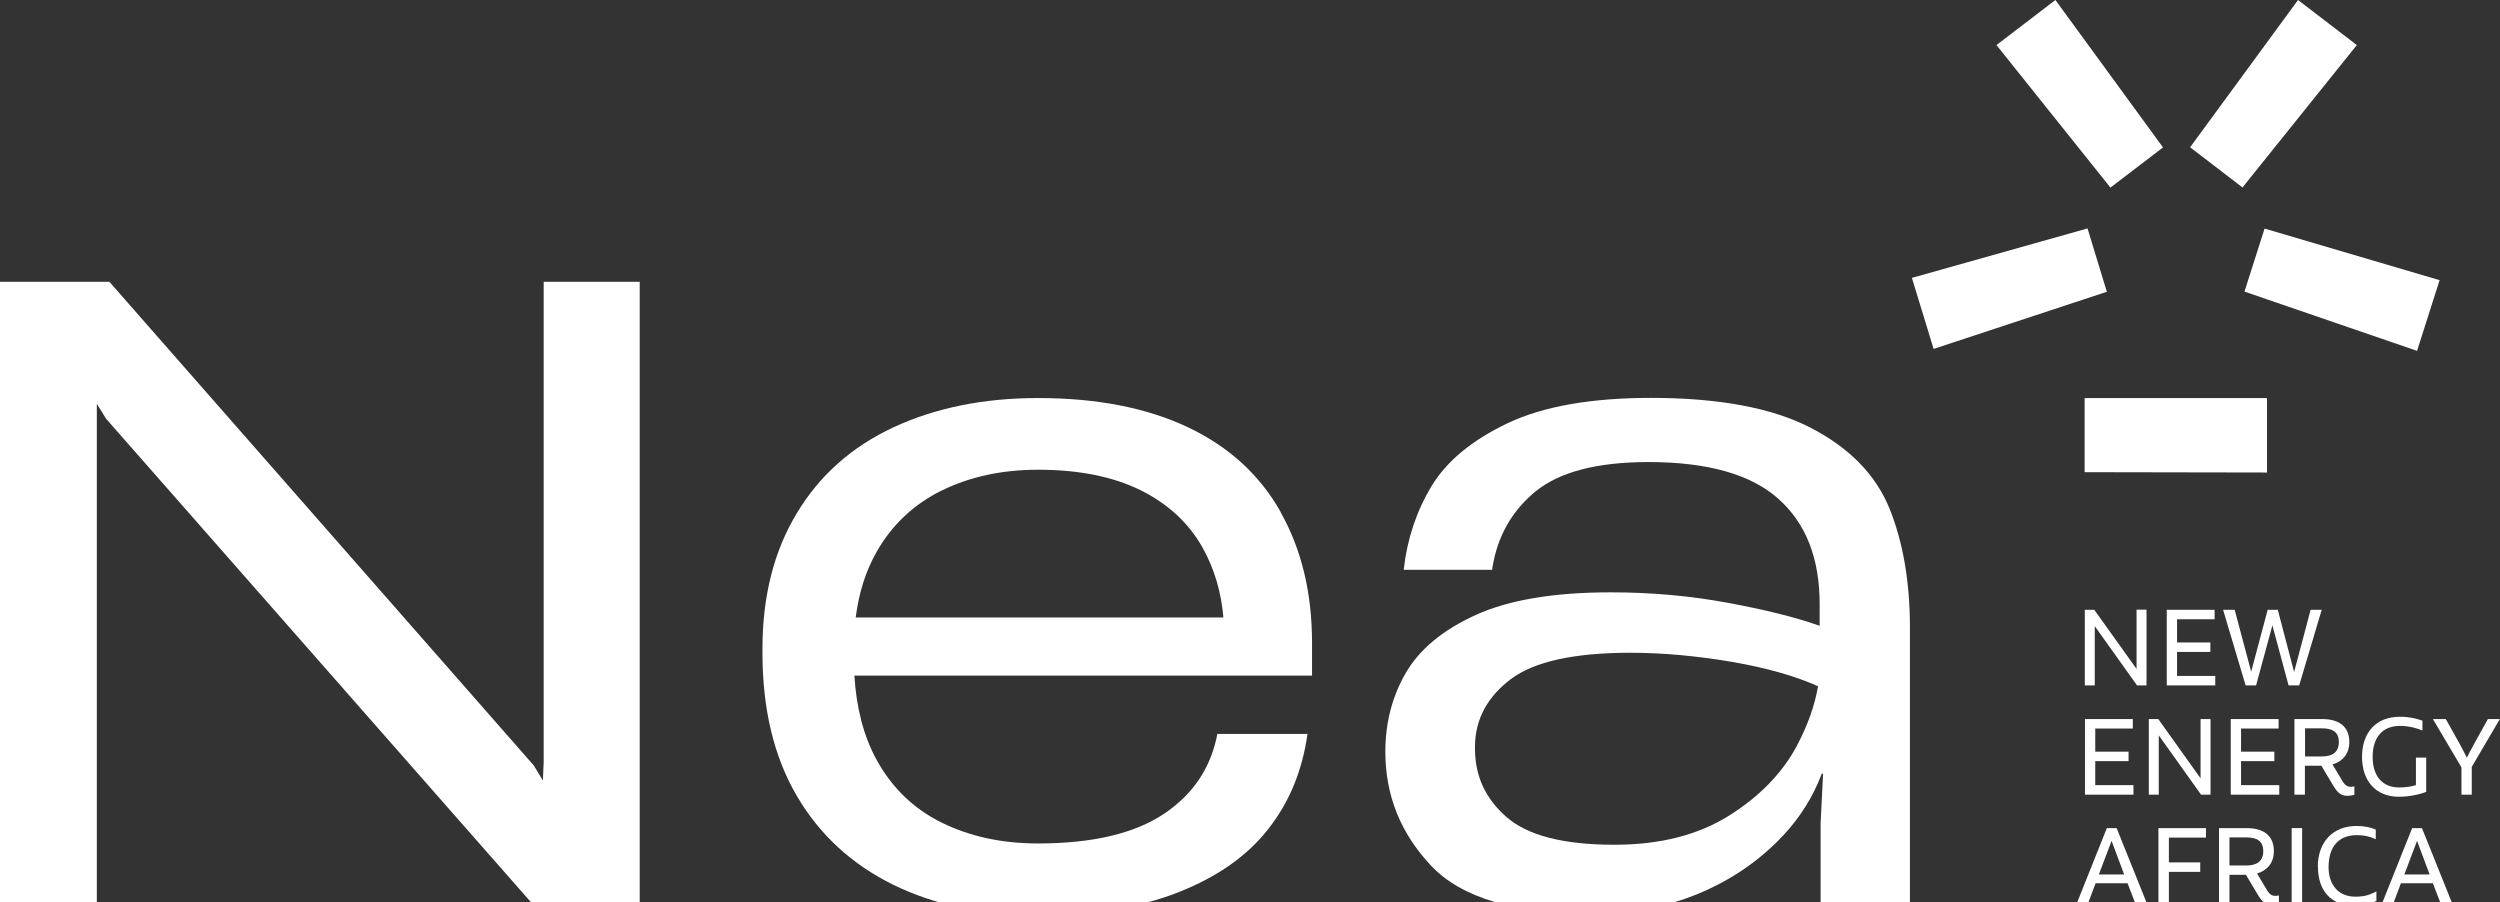 <?xml version="1.0" encoding="UTF-8"?> <svg xmlns="http://www.w3.org/2000/svg" id="Layer_1" data-name="Layer 1" viewBox="0 0 153.12 55.27"><rect x="0" y="0" width="153.12" height="55.27" fill="#333333" stroke="none"/><defs><style> .cls-1 { fill: #fff; stroke-width: 0px; } </style></defs><g><path class="cls-1" d="M131.47,37.35v4.63h-.58l-2.59-3.63c0,.13,0,.27,0,.39v3.24h-.61v-4.63h.58l2.59,3.62c0-.13,0-.26,0-.39v-3.24h.61Z"></path><path class="cls-1" d="M135.68,41.4v.58h-2.97v-4.63h2.93v.58h-2.3v1.42h2.04v.58h-2.04v1.47h2.34Z"></path><path class="cls-1" d="M142.2,37.35l-1.38,4.63h-.65l-.99-3.68-1,3.68h-.64l-1.38-4.63h.71l1.01,3.79,1.01-3.79h.62l1,3.81,1.01-3.81h.69Z"></path><path class="cls-1" d="M130.67,48.09v.58h-2.97v-4.63h2.93v.58h-2.3v1.42h2.04v.58h-2.04v1.47h2.34Z"></path><path class="cls-1" d="M135.39,44.04v4.63h-.58l-2.59-3.63c0,.13,0,.27,0,.39v3.24h-.61v-4.63h.58l2.59,3.63c0-.13,0-.27,0-.39v-3.24h.61Z"></path><path class="cls-1" d="M139.6,48.09v.58h-2.97v-4.63h2.93v.58h-2.3v1.42h2.04v.58h-2.04v1.47h2.34Z"></path><path class="cls-1" d="M144.2,48.15v.53c-.13.04-.27.06-.43.06-.34,0-.58-.13-.88-.65l-.71-1.19h-1.01v1.77h-.64v-4.63h1.69c1.01,0,1.67.43,1.67,1.41,0,.76-.45,1.2-1.03,1.37l.58.97c.18.32.34.4.54.4.09,0,.14-.01.22-.03ZM141.18,46.33h1.04c.61,0,1.03-.24,1.03-.88s-.42-.84-1.03-.84h-1.04v1.72Z"></path><path class="cls-1" d="M148.6,46.41v2.09c-.4.16-1.06.3-1.67.3-1.4,0-2.26-.95-2.26-2.44s.85-2.46,2.32-2.46c.57,0,.99.1,1.38.24v.6c-.42-.17-.87-.28-1.38-.28-1.06,0-1.67.69-1.67,1.9s.63,1.87,1.62,1.87c.38,0,.73-.05,1.03-.14v-1.69h.63Z"></path><path class="cls-1" d="M151.39,46.97v1.7h-.63v-1.67l-1.75-2.96h.79l.85,1.52c.17.31.33.63.44.85.09-.19.24-.47.45-.86l.84-1.51h.73l-1.72,2.93Z"></path><path class="cls-1" d="M130.31,54.1h-1.96l-.47,1.25h-.69l1.85-4.63h.6l1.86,4.63h-.71l-.48-1.25ZM130.1,53.56l-.77-2.06-.78,2.06h1.56Z"></path><path class="cls-1" d="M132.84,51.3v1.52h1.92v.58h-1.92v1.95h-.64v-4.63h2.91v.58h-2.28Z"></path><path class="cls-1" d="M139.58,54.83v.53c-.13.04-.27.06-.43.06-.34,0-.58-.13-.88-.65l-.71-1.19h-1.01v1.77h-.64v-4.63h1.69c1.01,0,1.67.43,1.67,1.41,0,.76-.45,1.2-1.03,1.37l.58.97c.18.32.34.4.54.4.09,0,.14-.01.22-.03ZM136.55,53.01h1.04c.61,0,1.03-.24,1.03-.88s-.42-.84-1.03-.84h-1.04v1.72Z"></path><path class="cls-1" d="M141,50.72v4.63h-.64v-4.63h.64Z"></path><path class="cls-1" d="M141.96,53.11c0-1.61.99-2.52,2.36-2.52.46,0,.86.07,1.19.22v.59c-.39-.18-.75-.25-1.16-.25-1.11,0-1.73.71-1.73,1.96,0,1.05.57,1.81,1.65,1.81.54,0,.87-.11,1.28-.32v.58c-.37.19-.84.3-1.31.3-1.46,0-2.27-.92-2.27-2.38Z"></path><path class="cls-1" d="M149.02,54.1h-1.97l-.47,1.25h-.69l1.85-4.63h.6l1.86,4.63h-.71l-.48-1.25ZM148.81,53.56l-.77-2.06-.78,2.06h1.56Z"></path></g><g><path class="cls-1" d="M137.36,11.49l-3.22-2.47L140.75,0l3.6,2.76-7,8.72Z"></path><path class="cls-1" d="M132.48,9.03l-3.22,2.46-6.98-8.73,3.61-2.76,6.59,9.03Z"></path><path class="cls-1" d="M137.47,17.86l1.23-3.86,10.72,3.16-1.38,4.33-10.57-3.63Z"></path><path class="cls-1" d="M138.85,24.39v4.55s-11.17-.02-11.17-.02v-4.54h11.17Z"></path><path class="cls-1" d="M127.86,14l1.18,3.87-10.61,3.5-1.33-4.35,10.76-3.03Z"></path><g><polygon class="cls-1" points="33.3 46.68 33.25 47.8 32.69 46.88 6.7 17.26 0 17.26 0 55.27 5.93 55.27 5.93 25.91 5.93 24.73 6.5 25.65 32.53 55.27 39.18 55.27 39.18 17.26 33.3 17.26 33.3 46.68"></polygon><path class="cls-1" d="M80.1,44.89s0,.03-.01.05h.01v-.05Z"></path><path class="cls-1" d="M78.44,31.36c-1.28-2.27-3.17-4-5.68-5.19-2.51-1.19-5.57-1.79-9.18-1.79-3.34,0-6.29.6-8.85,1.79-2.56,1.19-4.54,2.95-5.93,5.27-1.4,2.32-2.1,5.08-2.1,8.29v.26c0,3.44.7,6.36,2.1,8.75,1.4,2.39,3.37,4.2,5.91,5.45,2.54,1.24,5.48,1.87,8.82,1.87s6.26-.47,8.64-1.41c2.39-.94,4.23-2.23,5.52-3.89,1.29-1.64,2.08-3.58,2.39-5.81h-5.51v-.05c-.38,2.08-1.47,3.73-3.27,4.94-1.81,1.21-4.38,1.82-7.72,1.82-2.22,0-4.19-.43-5.91-1.28-1.72-.85-3.05-2.14-3.99-3.86-.79-1.45-1.23-3.17-1.35-5.14h28.03v-2h0c0-3.08-.65-5.75-1.92-8ZM57.67,30.05c1.72-.85,3.69-1.28,5.91-1.28,2.49,0,4.58.42,6.27,1.25,1.69.84,2.96,2.01,3.81,3.53.72,1.29,1.14,2.72,1.27,4.27h-22.52c.19-1.5.61-2.84,1.28-4.02.94-1.65,2.27-2.91,3.99-3.76Z"></path><path class="cls-1" d="M115.73,31.15c-.84-2.06-2.44-3.71-4.81-4.94-2.37-1.23-5.64-1.84-9.8-1.84-3.68,0-6.62.52-8.8,1.56-2.18,1.04-3.73,2.33-4.65,3.86-.92,1.53-1.48,3.22-1.69,5.06v.05h5.42v-.1c.31-1.94,1.19-3.51,2.66-4.71,1.47-1.19,3.77-1.79,6.91-1.79,3.61,0,6.27.75,7.95,2.25,1.69,1.5,2.53,3.65,2.53,6.45v1.33c-1.43-.51-3.31-.98-5.63-1.41-2.32-.43-4.71-.64-7.16-.64-3.48,0-6.23.46-8.26,1.38-2.03.92-3.46,2.11-4.3,3.56-.84,1.45-1.25,3.06-1.25,4.83,0,2.66.93,4.98,2.79,6.96,1.86,1.98,5.17,2.97,9.95,2.97,2.28,0,4.43-.42,6.45-1.25,2.01-.84,3.73-2.02,5.17-3.55,1.05-1.12,1.84-2.39,2.37-3.79h.08l-.15,3.02v4.86h5.47v-16.83c0-2.8-.42-5.23-1.25-7.29ZM105.91,49.95c-1.89,1.19-4.24,1.79-7.03,1.79-3.1,0-5.3-.56-6.6-1.69-1.3-1.13-1.94-2.52-1.94-4.19v-.2c.03-1.64.77-2.99,2.2-4.07,1.43-1.07,3.87-1.61,7.31-1.61,1.98,0,4.06.19,6.24.56,2.13.37,3.88.87,5.26,1.49-.19,1.14-.61,2.34-1.27,3.6-.89,1.69-2.28,3.13-4.17,4.32Z"></path></g></g></svg> 